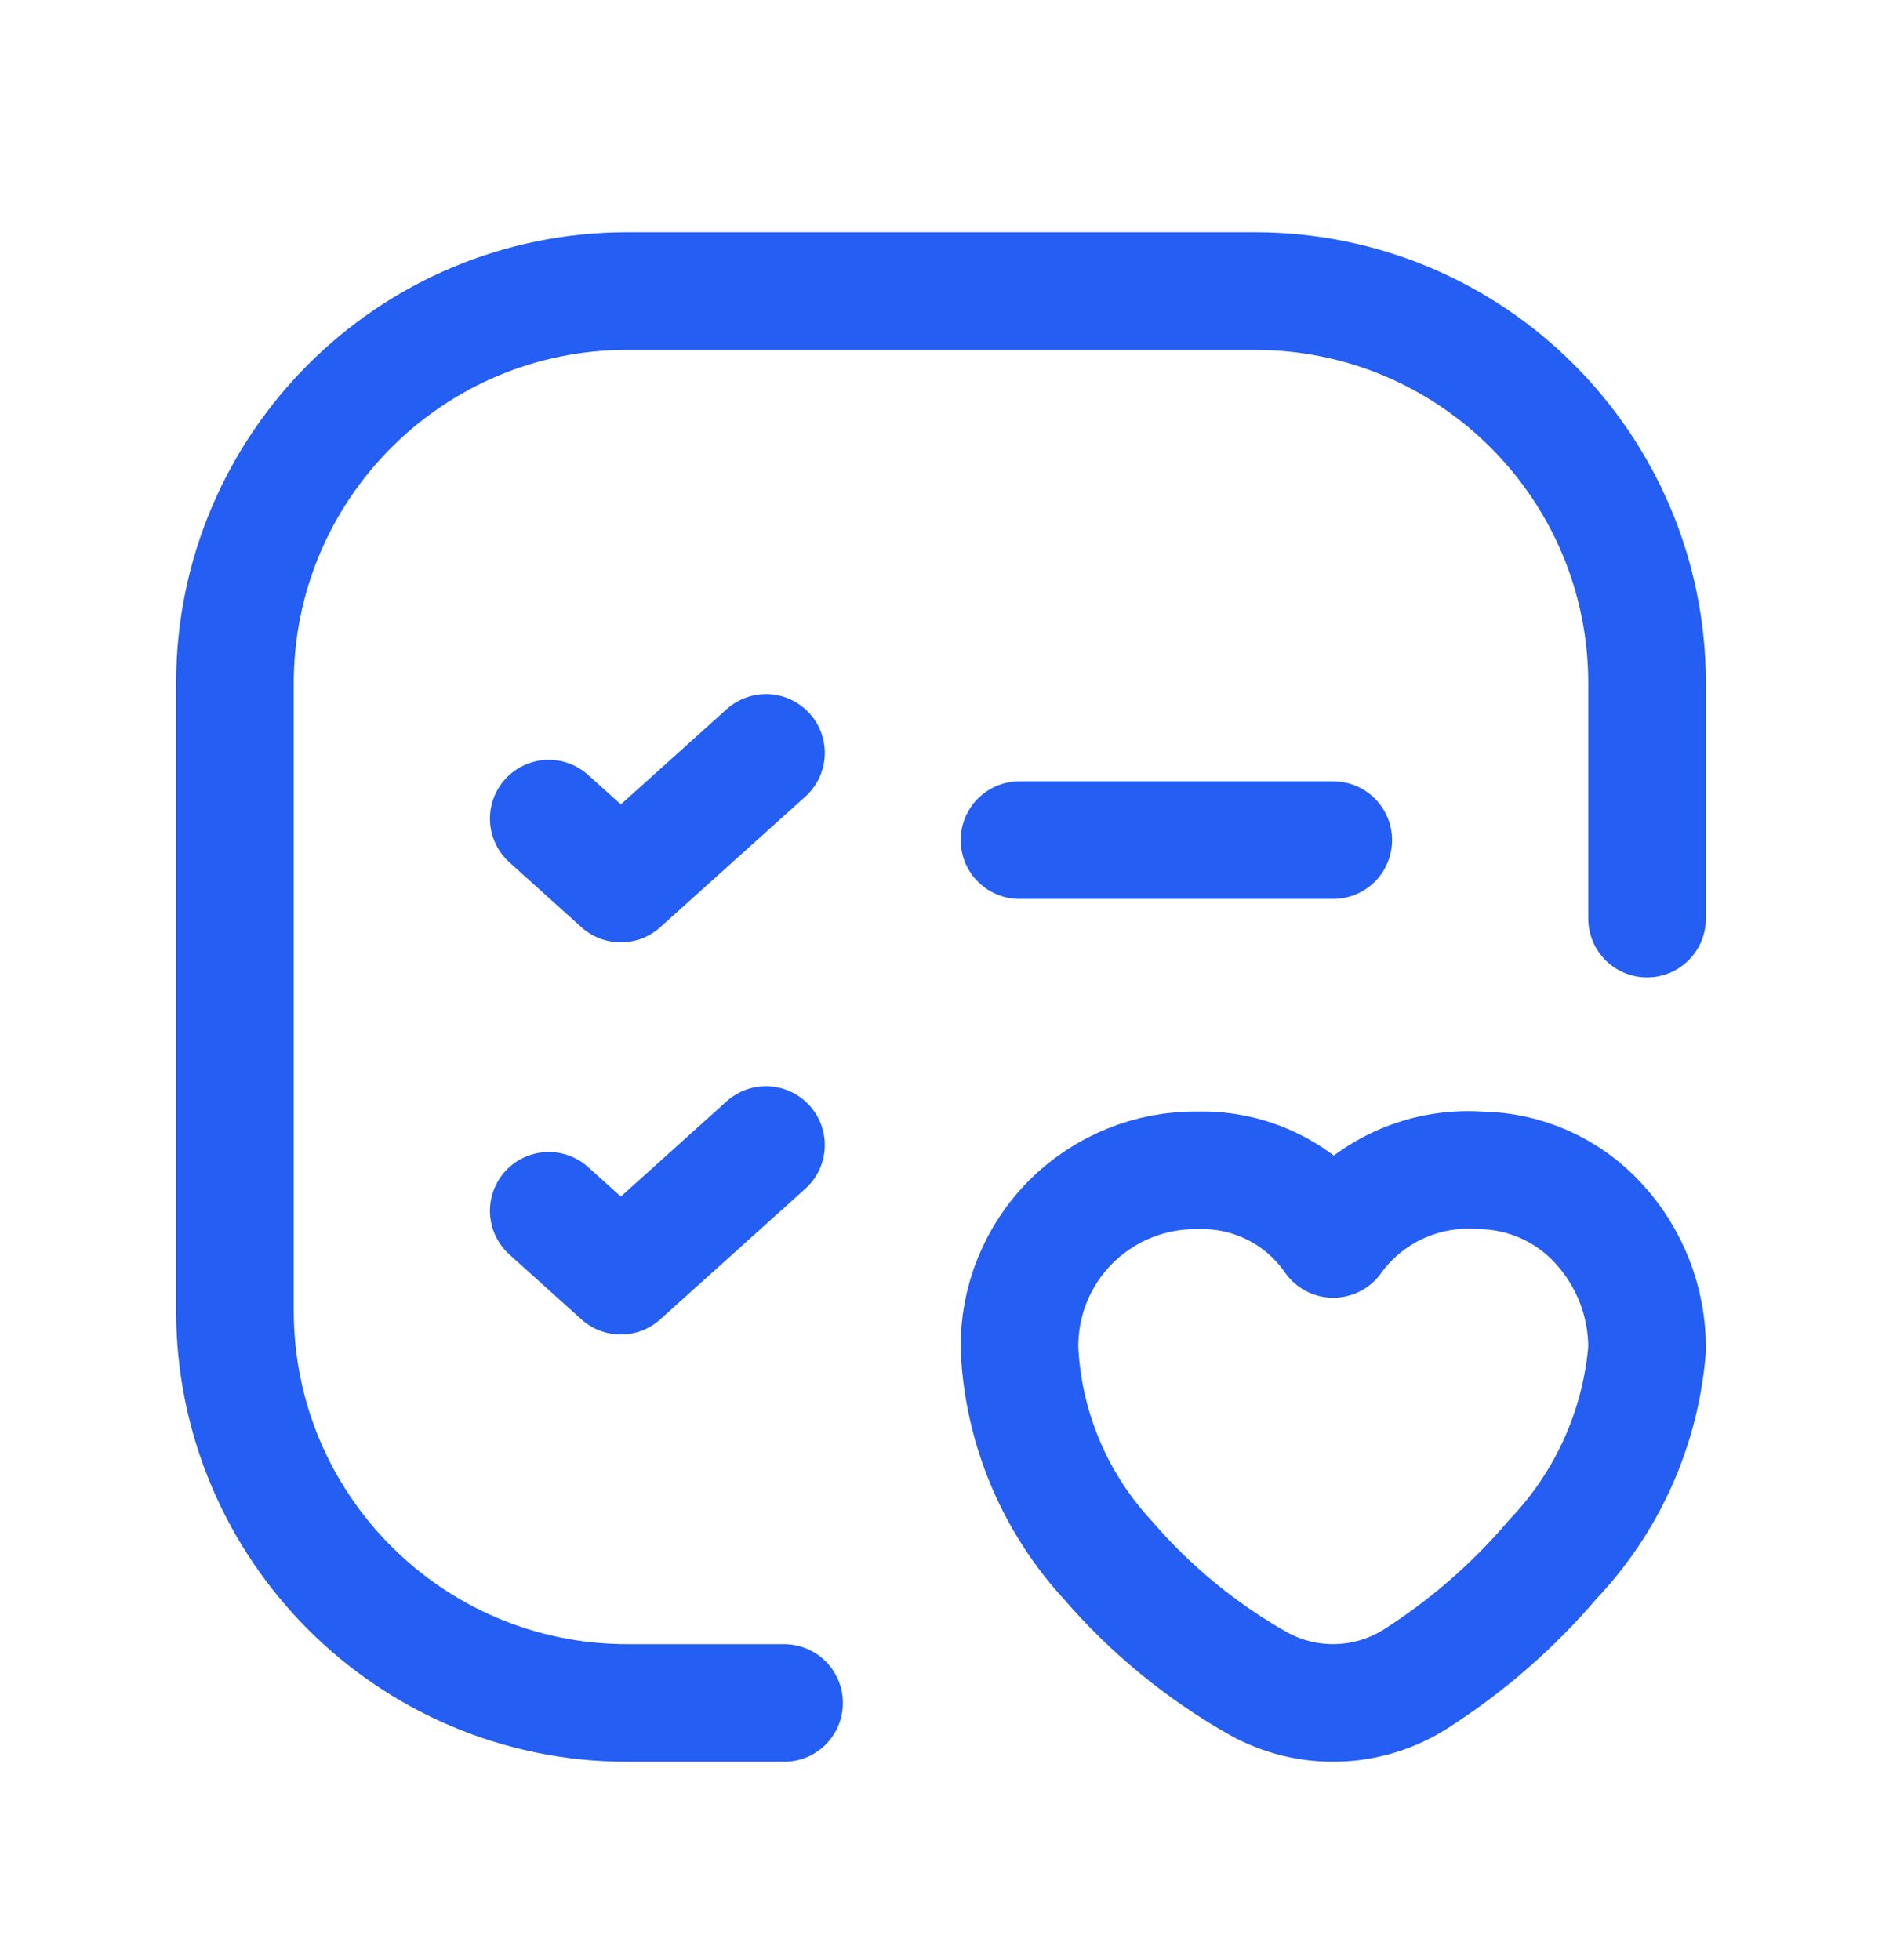 <svg width="24" height="25" viewBox="0 0 24 25" fill="none" xmlns="http://www.w3.org/2000/svg">
<path fill-rule="evenodd" clip-rule="evenodd" d="M13.001 17.208C13.049 18.209 13.448 19.161 14.128 19.898C14.671 20.529 15.319 21.061 16.043 21.471C16.674 21.823 17.447 21.8 18.056 21.411C18.712 20.992 19.302 20.477 19.807 19.883C20.5 19.154 20.922 18.21 21.004 17.208C21.009 16.612 20.786 16.037 20.381 15.599C19.991 15.175 19.444 14.932 18.868 14.927C18.145 14.877 17.447 15.199 17.016 15.782L17.002 15.802L16.988 15.782C16.597 15.23 15.956 14.91 15.28 14.927C14.672 14.917 14.086 15.154 13.656 15.584C13.226 16.014 12.99 16.6 13.001 17.208Z" stroke="#255EF3" stroke-width="1.5" stroke-linecap="round" stroke-linejoin="round"/>
<path d="M13.001 10.715H17.002" stroke="#255EF3" stroke-width="1.5" stroke-linecap="round" stroke-linejoin="round"/>
<path d="M6.998 10.441L7.917 11.269L9.768 9.603" stroke="#255EF3" stroke-width="1.5" stroke-linecap="round" stroke-linejoin="round"/>
<path d="M9.999 21.72H7.998C5.236 21.72 2.996 19.48 2.996 16.718V8.714C2.996 5.952 5.236 3.712 7.998 3.712H16.002C18.764 3.712 21.004 5.952 21.004 8.714V11.716" stroke="#255EF3" stroke-width="1.5" stroke-linecap="round" stroke-linejoin="round"/>
<path d="M6.998 15.443L7.917 16.271L9.768 14.604" stroke="#255EF3" stroke-width="1.5" stroke-linecap="round" stroke-linejoin="round"/>
</svg>
